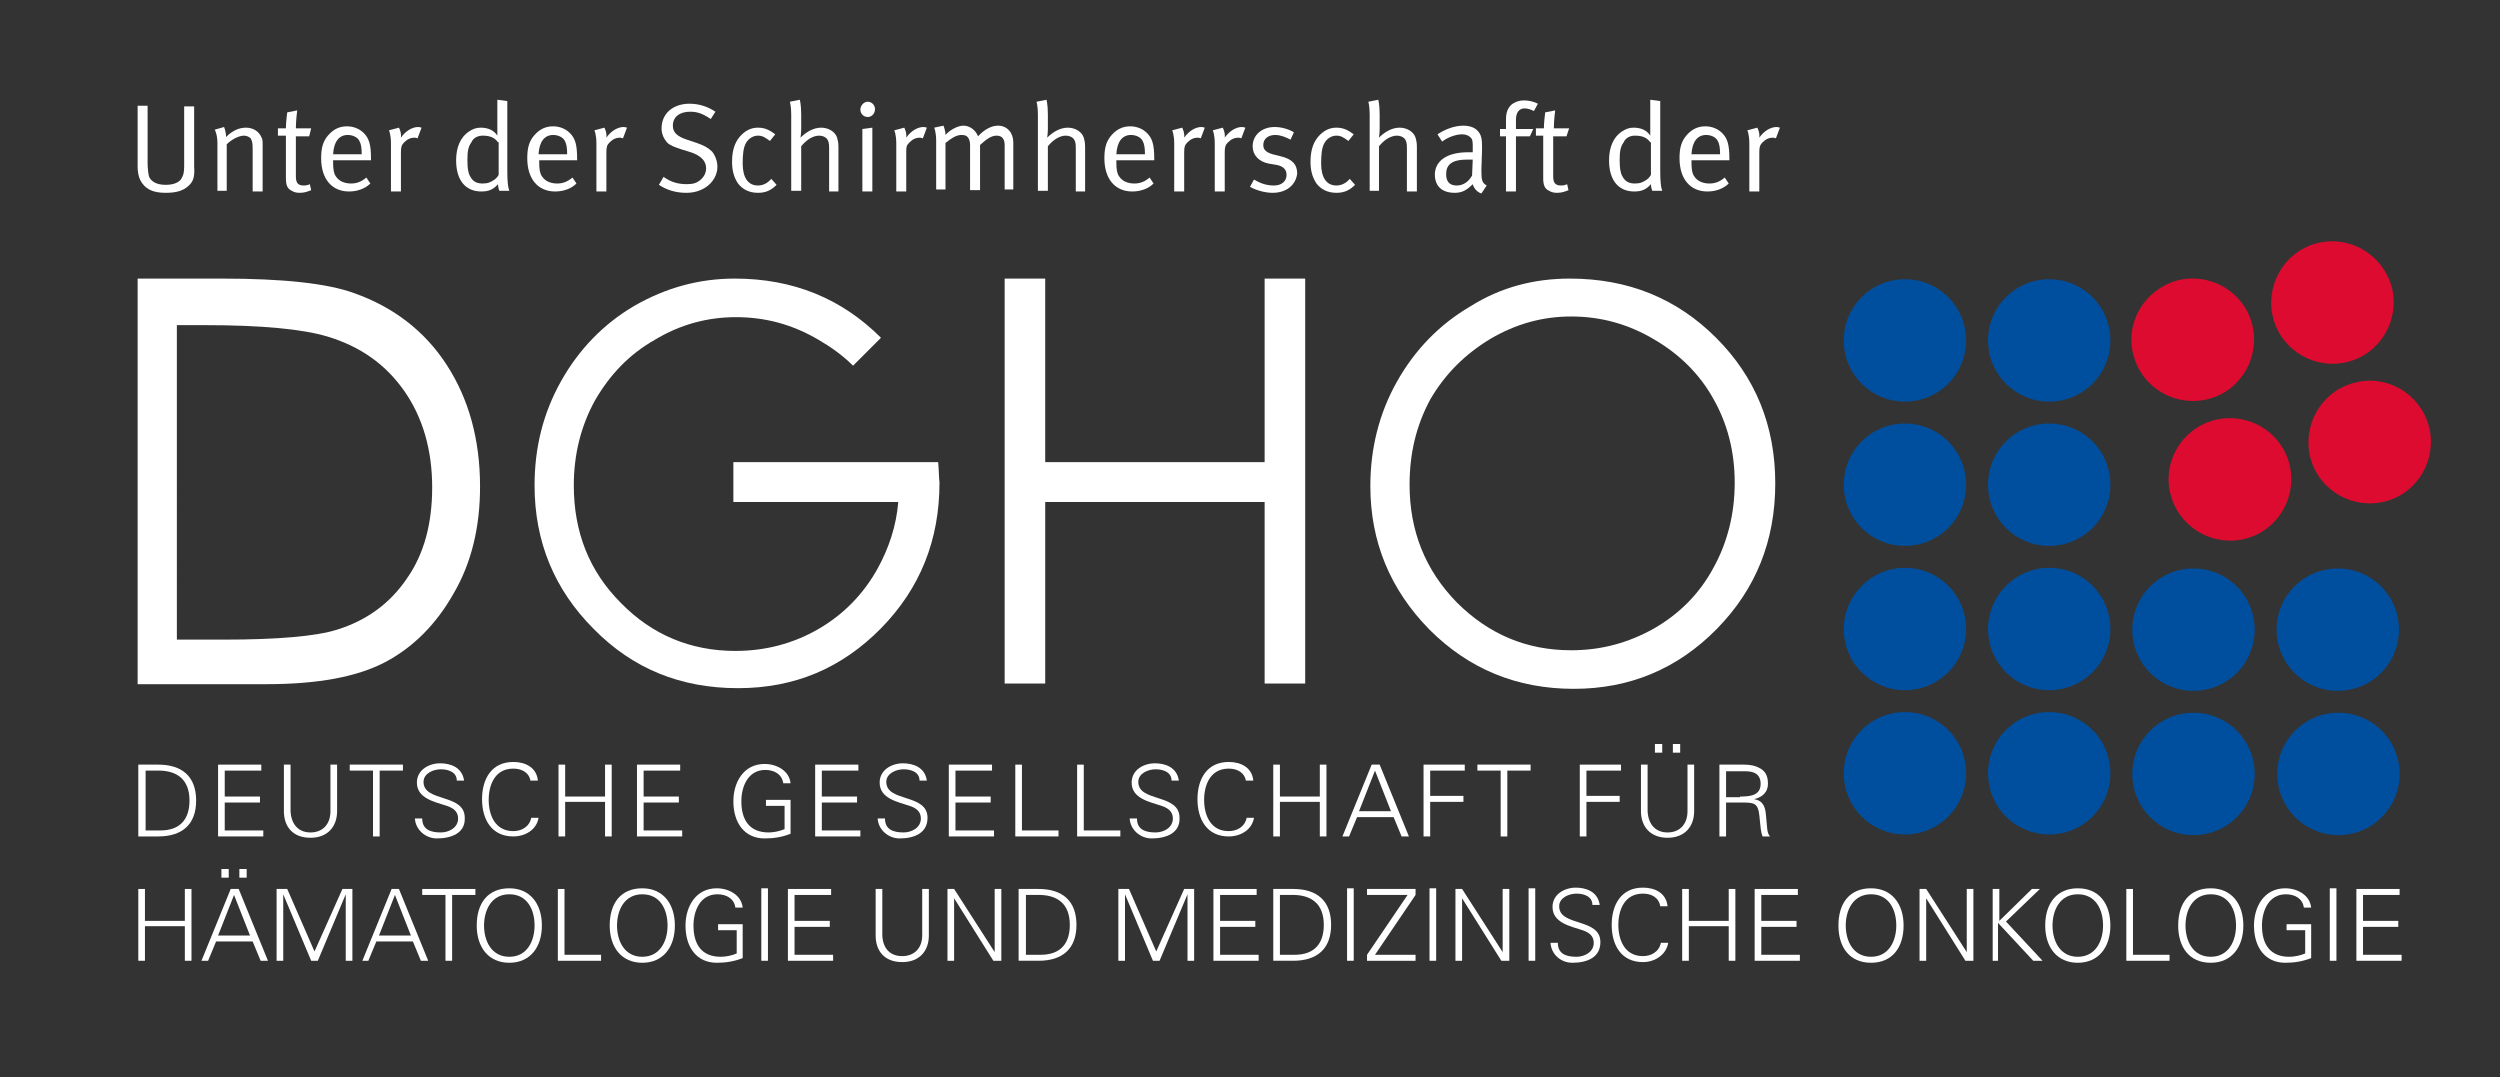 <svg xmlns="http://www.w3.org/2000/svg" xmlns:xlink="http://www.w3.org/1999/xlink" id="Ebene_1" x="0px" y="0px" viewBox="0 0 376 162" style="enable-background:new 0 0 376 162;" xml:space="preserve"><rect x="0" y="0" width="376" height="162" fill="#333333" stroke="none"/><style type="text/css">	.st0{fill:#FFFFFF;}	.st1{fill:#004F9F;}	.st2{fill:#DD0B2F;}</style><path class="st0" d="M20.7,102.8V41.9h12.7c9.1,0,15.8,0.7,19.9,2.2c5.9,2.1,10.6,5.7,13.9,10.8c3.3,5.1,5,11.2,5,18.3 c0,6.1-1.3,11.5-4,16.1c-2.6,4.6-6.1,8.1-10.3,10.3c-4.2,2.2-10.1,3.3-17.8,3.3H20.7z M26.7,96.2h6.9c8.2,0,13.9-0.5,17.1-1.5 c4.5-1.4,8-4,10.5-7.7c2.6-3.7,3.8-8.3,3.8-13.7c0-5.6-1.4-10.5-4.2-14.5c-2.8-4-6.6-6.7-11.6-8.2c-3.7-1.1-9.8-1.7-18.4-1.7h-4.2 V96.2z"></path><path class="st0" d="M151.1,41.9h6.1v27.6h33V41.9h6.1v60.9h-6.1V75.5h-33v27.3h-6.1V41.9z"></path><path class="st0" d="M236.1,41.9c8.8,0,16.1,3,22,8.9c5.9,5.9,8.9,13.2,8.9,21.9c0,8.6-2.9,15.9-8.8,21.9c-5.9,6-13.1,9-21.5,9 c-8.6,0-15.8-3-21.7-8.9c-5.9-6-8.9-13.2-8.9-21.6c0-5.6,1.3-10.9,4-15.7c2.7-4.8,6.4-8.6,11-11.3C225.7,43.2,230.7,41.9,236.1,41.9 z M236.3,47.6c-4.3,0-8.3,1.1-12.2,3.4c-3.8,2.3-6.8,5.3-9,9.1C213,64,212,68.2,212,72.9c0,7,2.4,12.9,7.1,17.7 c4.8,4.8,10.5,7.2,17.2,7.2c4.5,0,8.6-1.1,12.5-3.3c3.8-2.2,6.8-5.2,8.9-9.1c2.1-3.8,3.2-8.1,3.2-12.8c0-4.7-1.1-8.9-3.2-12.6 c-2.1-3.8-5.2-6.8-9-9C244.8,48.7,240.7,47.6,236.3,47.6z"></path><g>	<path class="st1" d="M360.9,116.4c0,5.1-4.1,9.2-9.2,9.2c-5.1,0-9.2-4.1-9.2-9.2c0-5.1,4.1-9.2,9.2-9.2  C356.8,107.2,360.9,111.3,360.9,116.4z"></path>	<path class="st1" d="M360.8,94.7c0,5.1-4.1,9.2-9.2,9.2c-5.1,0-9.2-4.1-9.2-9.2c0-5.1,4.1-9.2,9.2-9.2  C356.7,85.5,360.8,89.6,360.8,94.7z"></path>	<path class="st1" d="M329.9,107.2c5.1,0,9.2,4.1,9.2,9.2c0,5.1-4.1,9.2-9.2,9.2c-5.1,0-9.2-4.1-9.2-9.2  C320.7,111.3,324.8,107.2,329.9,107.2z"></path>	<path class="st1" d="M286.5,107.1c5.1,0,9.2,4.1,9.2,9.2c0,5.1-4.1,9.2-9.2,9.2c-5.1,0-9.2-4.1-9.2-9.2  C277.3,111.2,281.4,107.1,286.5,107.1z"></path>	<path class="st1" d="M308.2,107.1c5.1,0,9.2,4.1,9.2,9.2c0,5.1-4.1,9.2-9.2,9.2c-5.1,0-9.2-4.1-9.2-9.2  C299,111.2,303.1,107.1,308.2,107.1z"></path>	<path class="st1" d="M286.5,42c5.1,0,9.2,4.1,9.2,9.2c0,5.1-4.1,9.2-9.2,9.2c-5.1,0-9.2-4.1-9.2-9.2C277.3,46.1,281.4,42,286.5,42z  "></path>	<path class="st1" d="M308.2,42c5.1,0,9.2,4.1,9.2,9.2c0,5.1-4.1,9.2-9.2,9.2c-5.1,0-9.2-4.1-9.2-9.2C299,46.1,303.1,42,308.2,42z"></path>	<g>		<path class="st2" d="M359.7,43.1c1.3,4.9-1.6,10-6.5,11.3c-4.9,1.3-10-1.6-11.3-6.5c-1.3-4.9,1.6-10,6.5-11.3   C353.3,35.3,358.3,38.2,359.7,43.1z"></path>		<path class="st2" d="M365.3,64.1c1.3,4.9-1.6,10-6.5,11.3c-4.9,1.3-10-1.6-11.3-6.5c-1.3-4.9,1.6-10,6.5-11.3   C358.9,56.2,364,59.2,365.3,64.1z"></path>		<path class="st2" d="M327.4,42.2c4.9-1.3,10,1.6,11.3,6.5c1.3,4.9-1.6,10-6.5,11.3c-4.9,1.3-10-1.6-11.3-6.5   C319.5,48.6,322.5,43.6,327.4,42.2z"></path>		<path class="st2" d="M333,63.2c4.9-1.3,10,1.6,11.3,6.5c1.3,4.9-1.6,10-6.5,11.3c-4.9,1.3-10-1.6-11.3-6.5   C325.1,69.6,328.1,64.5,333,63.2z"></path>	</g>	<path class="st1" d="M286.5,63.7c5.1,0,9.2,4.1,9.2,9.2c0,5.1-4.1,9.2-9.2,9.2c-5.1,0-9.2-4.1-9.2-9.2  C277.3,67.8,281.4,63.7,286.5,63.7z"></path>	<path class="st1" d="M308.2,63.7c5.1,0,9.2,4.1,9.2,9.2c0,5.1-4.1,9.2-9.2,9.2c-5.1,0-9.2-4.1-9.2-9.2  C299,67.8,303.1,63.7,308.2,63.7z"></path>	<path class="st1" d="M329.9,85.5c5.1,0,9.2,4.1,9.2,9.2c0,5.1-4.1,9.2-9.2,9.2c-5.1,0-9.2-4.1-9.2-9.2  C320.7,89.6,324.8,85.5,329.9,85.5z"></path>	<path class="st1" d="M286.5,85.4c5.1,0,9.2,4.1,9.2,9.2c0,5.1-4.1,9.2-9.2,9.2c-5.1,0-9.2-4.1-9.2-9.2  C277.3,89.6,281.4,85.4,286.5,85.4z"></path>	<path class="st1" d="M308.2,85.4c5.1,0,9.2,4.1,9.2,9.2c0,5.1-4.1,9.2-9.2,9.2c-5.1,0-9.2-4.1-9.2-9.2  C299,89.6,303.1,85.4,308.2,85.4z"></path></g><path class="st0" d="M141.1,69.5h-6v0h-24.8v6h24.8c-0.3,3.6-1.4,6.9-3.1,10c-2.1,3.8-5.1,6.9-8.9,9.1c-3.8,2.2-8,3.3-12.5,3.3 c-6.7,0-12.5-2.4-17.2-7.2c-4.8-4.8-7.1-10.7-7.1-17.7c0-4.7,1.1-9,3.2-12.8c2.2-3.8,5.1-6.9,9-9.1c3.8-2.3,7.9-3.4,12.2-3.4 c4.4,0,8.5,1.1,12.4,3.4c1.9,1.1,3.7,2.4,5.2,3.9l4.2-4.2c-5.9-5.9-13.2-8.9-22-8.9c-5.4,0-10.4,1.4-15.1,4.1 c-4.6,2.7-8.3,6.5-11,11.3c-2.7,4.8-4,10-4,15.7c0,8.5,3,15.7,8.9,21.6c5.9,6,13.1,8.9,21.7,8.9c8.5,0,15.6-3,21.5-9 c5.9-6,8.8-13.3,8.8-21.9C141.2,71.6,141.2,70.5,141.1,69.5z"></path><g>	<path class="st0" d="M23.8,115c3.6,0,5.7,1.8,5.7,5.4c0,3.6-2.1,5.4-5.7,5.4h-3V115H23.8z M24.1,124.9c3.1,0,4.4-1.8,4.4-4.5  c0-3.2-1.9-4.6-5-4.5h-1.6v9H24.1z"></path>	<path class="st0" d="M32.8,125.8V115h6.5v0.9h-5.5v3.9h5.3v0.9h-5.3v4.2h5.8v0.9H32.8z"></path>	<path class="st0" d="M43.7,115v7c0.1,2,1.2,3.2,3,3.2c1.8,0,3-1.2,3-3.2v-7h1v7c0,2.3-1.4,4-4,4c-2.7,0-4-1.7-4-4v-7H43.7z"></path>	<path class="st0" d="M56.1,115.9h-3.5V115h8v0.9h-3.5l0,9.9h-1L56.1,115.9z"></path>	<path class="st0" d="M65.7,126.1c-1.7,0-3.2-1.3-3.3-3h1.1c0,1.7,1.3,2.1,2.8,2.1c1.2,0,2.6-0.7,2.6-2.1c0-1.1-0.8-1.6-1.7-1.9  c-1.8-0.6-4.5-1.1-4.5-3.5c0-1.9,1.8-2.9,3.5-2.9c1.4,0,3.3,0.5,3.6,2.6h-1.1c0-1.3-1.3-1.7-2.4-1.7c-1.1,0-2.6,0.6-2.6,1.9  c0,3.1,6.2,1.7,6.2,5.4C70,125.3,67.9,126.1,65.7,126.1z"></path>	<path class="st0" d="M79.8,117.5c-0.2-1.3-1.3-1.9-2.6-1.9c-2.8,0-3.7,2.5-3.7,4.7c0,2.2,0.9,4.7,3.7,4.7c1.2,0,2.4-0.6,2.7-2H81  c-0.3,1.8-2,2.8-3.8,2.8c-3.3,0-4.7-2.6-4.7-5.6c0-3,1.4-5.6,4.7-5.6c1.8,0,3.5,0.8,3.7,2.8H79.8z"></path>	<path class="st0" d="M84,125.8V115h1v4.8h6V115h1v10.8h-1v-5.2h-6v5.2H84z"></path>	<path class="st0" d="M95.8,125.8V115h6.5v0.9h-5.5v3.9h5.3v0.9h-5.3v4.2h5.8v0.9H95.8z"></path>	<path class="st0" d="M118.9,120.3v5.1c-1.3,0.5-2.5,0.7-3.9,0.7c-3,0-4.7-2.3-4.7-5.6c0-2.8,1.5-5.6,4.7-5.6c1.8,0,3.7,1,3.9,2.9  h-1.1c-0.2-1.4-1.4-2-2.7-2c-2.6,0-3.6,2.5-3.6,4.7c0,2.8,1.2,4.7,4.1,4.7c0.8,0,1.7-0.2,2.4-0.5v-3.5h-2.8v-0.9H118.9z"></path>	<path class="st0" d="M122.6,125.8V115h6.5v0.9h-5.5v3.9h5.3v0.9h-5.3v4.2h5.8v0.9H122.6z"></path>	<path class="st0" d="M135.3,126.1c-1.7,0-3.2-1.3-3.3-3h1.1c0,1.7,1.3,2.1,2.8,2.1c1.2,0,2.6-0.7,2.6-2.1c0-1.1-0.8-1.6-1.7-1.9  c-1.8-0.6-4.5-1.1-4.5-3.5c0-1.9,1.8-2.9,3.5-2.9c1.4,0,3.3,0.5,3.6,2.6h-1.1c0-1.3-1.3-1.7-2.4-1.7c-1.1,0-2.6,0.6-2.6,1.9  c0,3.1,6.2,1.7,6.2,5.4C139.5,125.3,137.5,126.1,135.3,126.1z"></path>	<path class="st0" d="M142.7,125.8V115h6.5v0.9h-5.5v3.9h5.3v0.9h-5.3v4.2h5.8v0.9H142.7z"></path>	<path class="st0" d="M152.7,125.8V115h1v9.9h5.5v0.9H152.7z"></path>	<path class="st0" d="M162,125.8V115h1v9.9h5.5v0.9H162z"></path>	<path class="st0" d="M173.2,126.1c-1.7,0-3.2-1.3-3.3-3h1.1c0,1.7,1.3,2.1,2.8,2.1c1.2,0,2.6-0.7,2.6-2.1c0-1.1-0.8-1.6-1.7-1.9  c-1.8-0.6-4.5-1.1-4.5-3.5c0-1.9,1.8-2.9,3.5-2.9c1.4,0,3.3,0.5,3.6,2.6h-1.1c0-1.3-1.3-1.7-2.4-1.7c-1.1,0-2.6,0.6-2.6,1.9  c0,3.1,6.2,1.7,6.2,5.4C177.5,125.3,175.4,126.1,173.2,126.1z"></path>	<path class="st0" d="M187.4,117.5c-0.2-1.3-1.3-1.9-2.6-1.9c-2.8,0-3.7,2.5-3.7,4.7c0,2.2,0.9,4.7,3.7,4.7c1.2,0,2.4-0.6,2.7-2h1.1  c-0.3,1.8-2,2.8-3.8,2.8c-3.3,0-4.7-2.6-4.7-5.6c0-3,1.4-5.6,4.7-5.6c1.8,0,3.5,0.8,3.7,2.8H187.4z"></path>	<path class="st0" d="M191.5,125.8V115h1v4.8h6V115h1v10.8h-1v-5.2h-6v5.2H191.5z"></path>	<path class="st0" d="M201.9,125.8l4.4-10.8h1.2l4.4,10.8h-1.1l-1.2-2.9h-5.5l-1.2,2.9H201.9z M209.2,122l-2.4-6.1l-2.4,6.1H209.2z"></path>	<path class="st0" d="M214.1,125.8V115h6.2v0.9h-5.2v3.8h5v0.9h-5v5.2H214.1z"></path>	<path class="st0" d="M225.7,115.9h-3.5V115h8v0.9h-3.5l0,9.9h-1L225.7,115.9z"></path>	<path class="st0" d="M237.6,125.8V115h6.2v0.9h-5.2v3.8h5v0.9h-5v5.2H237.6z"></path>	<path class="st0" d="M247.8,115v7c0.1,2,1.2,3.2,3,3.2c1.8,0,3-1.2,3-3.2v-7h1v7c0,2.3-1.4,4-4,4s-4-1.7-4-4v-7H247.8z   M248.9,113.2v-1.3h1.1v1.3H248.9z M251.6,113.2v-1.3h1.1v1.3H251.6z"></path>	<path class="st0" d="M259.6,125.8h-1V115h3.6c1,0,1.7,0.1,2.6,0.6c0.8,0.5,1.1,1.2,1.1,2.3c0,1.2-0.8,2-2.1,2.3v0  c1.4,0.2,1.7,1.2,1.8,2.4c0.2,1.8,0.1,2.6,0.6,3.2h-1.1c-0.3-0.7-0.3-1.5-0.4-2.2c-0.2-2.5-0.4-2.9-2.4-2.9h-2.7V125.8z   M261.7,119.8c1.4,0,3.1-0.1,3.1-1.9c0-2.1-2-1.9-3-1.9h-2.2v3.9H261.7z"></path></g><g>	<path class="st0" d="M20.8,144.5v-10.8h1v4.8h6v-4.8h1v10.8h-1v-5.2h-6v5.2H20.8z"></path>	<path class="st0" d="M30.3,144.5l4.4-10.8h1.2l4.4,10.8h-1.1l-1.2-2.9h-5.5l-1.2,2.9H30.3z M37.6,140.7l-2.4-6.1l-2.4,6.1H37.6z   M33.3,132v-1.3h1.1v1.3H33.3z M36,132v-1.3h1.1v1.3H36z"></path>	<path class="st0" d="M41.6,144.5v-10.8h1.6l4.1,9.4l4.2-9.4H53v10.8h-1v-10h0l-4.2,10h-1l-4.2-10h0v10H41.6z"></path>	<path class="st0" d="M54.5,144.5l4.4-10.8H60l4.4,10.8h-1.1l-1.2-2.9h-5.5l-1.2,2.9H54.5z M61.8,140.7l-2.4-6.1l-2.4,6.1H61.8z"></path>	<path class="st0" d="M67,134.6h-3.5v-0.9h8v0.9H68l0,9.9h-1L67,134.6z"></path>	<path class="st0" d="M76.6,144.8c-3.1,0-4.9-2.3-4.9-5.6c0-3.4,1.7-5.6,4.9-5.6c3.1,0,4.9,2.3,4.9,5.6  C81.5,142.5,79.7,144.8,76.6,144.8z M76.6,143.9c2.7,0,3.8-2.4,3.8-4.7c0-2.4-1.1-4.7-3.8-4.7c-2.7,0-3.8,2.4-3.8,4.7  C72.8,141.5,73.9,143.9,76.6,143.9z"></path>	<path class="st0" d="M83.9,144.5v-10.8h1v9.9h5.5v0.9H83.9z"></path>	<path class="st0" d="M96.6,144.8c-3.1,0-4.9-2.3-4.9-5.6c0-3.4,1.7-5.6,4.9-5.6c3.1,0,4.9,2.3,4.9,5.6  C101.5,142.5,99.7,144.8,96.6,144.8z M96.6,143.9c2.7,0,3.8-2.4,3.8-4.7c0-2.4-1.1-4.7-3.8-4.7c-2.7,0-3.8,2.4-3.8,4.7  C92.8,141.5,93.9,143.9,96.6,143.9z"></path>	<path class="st0" d="M111.7,139v5.1c-1.3,0.5-2.5,0.7-3.9,0.7c-3,0-4.7-2.3-4.7-5.6c0-2.8,1.5-5.6,4.7-5.6c1.8,0,3.7,1,3.9,2.9  h-1.1c-0.2-1.4-1.4-2-2.7-2c-2.6,0-3.6,2.5-3.6,4.7c0,2.8,1.2,4.7,4.1,4.7c0.8,0,1.7-0.2,2.4-0.5v-3.5h-2.8V139H111.7z"></path>	<path class="st0" d="M114.5,144.5v-10.9h1v10.9H114.5z"></path>	<path class="st0" d="M118.5,144.5v-10.8h6.5v0.9h-5.5v3.9h5.3v0.9h-5.3v4.2h5.8v0.9H118.5z"></path>	<path class="st0" d="M132.7,133.7v7c0.1,2,1.2,3.1,3,3.1c1.8,0,3-1.2,3-3.1v-7h1v7c0,2.3-1.4,4-4,4c-2.7,0-4-1.7-4-4v-7H132.7z"></path>	<path class="st0" d="M142.4,133.7h1.1l6.1,9.5h0v-9.5h1v10.8h-1.2l-5.9-9.4h0v9.4h-1V133.7z"></path>	<path class="st0" d="M156.2,133.7c3.6,0,5.7,1.8,5.7,5.4c0,3.6-2.1,5.4-5.7,5.4h-3v-10.8H156.2z M156.5,143.6  c3.1,0,4.4-1.8,4.4-4.5c0-3.2-1.9-4.6-5-4.5h-1.6v9H156.5z"></path>	<path class="st0" d="M168.2,144.5v-10.8h1.6l4.1,9.4l4.2-9.4h1.5v10.8h-1v-10h0l-4.2,10h-1l-4.2-10h0v10H168.2z"></path>	<path class="st0" d="M182.5,144.5v-10.8h6.5v0.9h-5.5v3.9h5.3v0.9h-5.3v4.2h5.8v0.9H182.5z"></path>	<path class="st0" d="M194.5,133.7c3.6,0,5.7,1.8,5.7,5.4c0,3.6-2.1,5.4-5.7,5.4h-3v-10.8H194.5z M194.7,143.6  c3.1,0,4.4-1.8,4.4-4.5c0-3.2-1.9-4.6-5-4.5h-1.6v9H194.7z"></path>	<path class="st0" d="M202.6,144.5v-10.9h1v10.9H202.6z"></path>	<path class="st0" d="M205.6,144.5v-0.9l6.1-9h-6.1v-0.9h7.3v0.9l-6.1,9h6.1v0.9H205.6z"></path>	<path class="st0" d="M215,144.5v-10.9h1v10.9H215z"></path>	<path class="st0" d="M218.8,133.7h1.1l6.1,9.5h0v-9.5h1v10.8h-1.2l-5.9-9.4h0v9.4h-1V133.7z"></path>	<path class="st0" d="M229.9,144.5v-10.9h1v10.9H229.9z"></path>	<path class="st0" d="M236.5,144.8c-1.8,0-3.2-1.3-3.3-3h1.1c0,1.7,1.3,2.1,2.8,2.1c1.2,0,2.6-0.7,2.6-2.1c0-1.1-0.8-1.6-1.7-1.9  c-1.8-0.6-4.5-1.1-4.5-3.5c0-1.9,1.8-2.9,3.5-2.9c1.4,0,3.3,0.5,3.6,2.6h-1.1c0-1.3-1.3-1.7-2.4-1.7c-1.1,0-2.6,0.6-2.6,1.9  c0,3.1,6.2,1.7,6.2,5.4C240.7,144,238.7,144.8,236.5,144.8z"></path>	<path class="st0" d="M249.7,136.3c-0.2-1.3-1.3-1.9-2.6-1.9c-2.8,0-3.7,2.5-3.7,4.7c0,2.2,0.9,4.7,3.7,4.7c1.2,0,2.4-0.6,2.7-2h1.1  c-0.3,1.8-2,2.9-3.8,2.9c-3.3,0-4.7-2.6-4.7-5.6c0-3,1.4-5.6,4.7-5.6c1.8,0,3.5,0.8,3.7,2.8H249.7z"></path>	<path class="st0" d="M253,144.5v-10.8h1v4.8h6v-4.8h1v10.8h-1v-5.2h-6v5.2H253z"></path>	<path class="st0" d="M263.9,144.5v-10.8h6.5v0.9h-5.5v3.9h5.3v0.9h-5.3v4.2h5.8v0.9H263.9z"></path>	<path class="st0" d="M281.4,144.8c-3.2,0-4.9-2.3-4.9-5.6c0-3.4,1.7-5.6,4.9-5.6c3.1,0,4.9,2.3,4.9,5.6  C286.3,142.5,284.6,144.8,281.4,144.8z M281.4,143.9c2.7,0,3.8-2.4,3.8-4.7c0-2.4-1.1-4.7-3.8-4.7c-2.7,0-3.8,2.4-3.8,4.7  C277.6,141.5,278.7,143.9,281.4,143.9z"></path>	<path class="st0" d="M288.6,133.7h1.1l6.1,9.5h0v-9.5h1v10.8h-1.2l-5.9-9.4h0v9.4h-1V133.7z"></path>	<path class="st0" d="M299.7,144.5v-10.8h1l0,4.8l4.9-4.8h1.2l-5.1,4.9l5.5,5.9h-1.4l-5.3-5.7l0,5.7H299.7z"></path>	<path class="st0" d="M312.5,144.8c-3.1,0-4.9-2.3-4.9-5.6c0-3.4,1.8-5.6,4.9-5.6c3.2,0,4.9,2.3,4.9,5.6  C317.4,142.5,315.6,144.8,312.5,144.8z M312.5,143.9c2.7,0,3.8-2.4,3.8-4.7c0-2.4-1.1-4.7-3.8-4.7c-2.7,0-3.8,2.4-3.8,4.7  C308.7,141.5,309.8,143.9,312.5,143.9z"></path>	<path class="st0" d="M319.8,144.5v-10.8h1v9.9h5.5v0.9H319.8z"></path>	<path class="st0" d="M332.5,144.8c-3.2,0-4.9-2.3-4.9-5.6c0-3.4,1.7-5.6,4.9-5.6c3.1,0,4.9,2.3,4.9,5.6  C337.4,142.5,335.6,144.8,332.5,144.8z M332.5,143.9c2.7,0,3.8-2.4,3.8-4.7c0-2.4-1.1-4.7-3.8-4.7c-2.7,0-3.8,2.4-3.8,4.7  C328.7,141.5,329.8,143.9,332.5,143.9z"></path>	<path class="st0" d="M347.6,139v5.1c-1.3,0.5-2.5,0.7-3.9,0.7c-3,0-4.7-2.3-4.7-5.6c0-2.8,1.5-5.6,4.7-5.6c1.8,0,3.7,1,3.9,2.9  h-1.1c-0.2-1.4-1.4-2-2.7-2c-2.6,0-3.6,2.5-3.6,4.7c0,2.8,1.2,4.7,4.1,4.7c0.8,0,1.7-0.2,2.4-0.5v-3.5h-2.8V139H347.6z"></path>	<path class="st0" d="M350.4,144.5v-10.9h1v10.9H350.4z"></path>	<path class="st0" d="M354.4,144.5v-10.8h6.5v0.9h-5.5v3.9h5.3v0.9h-5.3v4.2h5.8v0.9H354.4z"></path></g><g>	<path class="st0" d="M28.3,28c-0.8,0.7-1.8,1-3.4,1c-2,0-3.1-0.6-3.8-1.9c-0.3-0.6-0.4-1.4-0.4-2v-9.2h1.5v8.7  c0,0.6,0.1,1.5,0.2,1.9c0.2,0.6,0.9,1.3,2.5,1.3c1.1,0,1.9-0.3,2.3-0.8c0.4-0.6,0.5-1.1,0.5-2v-9h1.5V25  C29.3,26.6,29.1,27.3,28.3,28z"></path>	<path class="st0" d="M38,28.7v-6.3c0-1-0.1-1.2-0.3-1.6c-0.2-0.2-0.6-0.4-1-0.4c-0.8,0-1.9,0.6-2.6,1.3v7h-1.4v-7.2  c0-1.3-0.4-2-0.4-2l1.4-0.4c0,0,0.3,0.7,0.3,1.5c1-1,2-1.4,3-1.4c1,0,1.9,0.5,2.3,1.4c0.2,0.3,0.2,0.7,0.2,1.1v7.1H38z"></path>	<path class="st0" d="M46.5,20.5h-2v6c0,1,0.3,1.4,1.2,1.4c0.4,0,0.7-0.1,0.9-0.2l0.2,0.9c-0.5,0.2-1,0.4-1.7,0.4  c-0.5,0-0.9-0.1-1.2-0.3c-0.7-0.3-0.9-0.9-0.9-1.9v-6.4h-1.2v-1.1H43c0-0.9,0.2-2.4,0.2-2.4l1.5-0.3c0,0-0.2,1.5-0.2,2.7h2.3  L46.5,20.5z"></path>	<path class="st0" d="M50.1,24.3v0.2c0,0.9,0.1,1.6,0.4,2c0.5,0.8,1.4,1.1,2.3,1.1c0.9,0,1.6-0.3,2.3-0.9l0.6,0.9  c-0.8,0.8-2,1.2-3.2,1.2c-2.6,0-4.2-1.9-4.2-5c0-1.6,0.3-2.6,1.1-3.5c0.8-0.9,1.7-1.3,2.8-1.3c1,0,1.9,0.4,2.5,1  c0.8,0.8,1.1,1.7,1.1,3.9v0.2H50.1z M54,21.1c-0.3-0.5-1-0.8-1.7-0.8c-1.3,0-2.1,1-2.2,2.9h4.3C54.4,22.2,54.3,21.6,54,21.1z"></path>	<path class="st0" d="M62.8,20.8c-0.1,0-0.3-0.1-0.4-0.1c-0.6,0-1.1,0.2-1.6,0.7c-0.4,0.4-0.5,0.7-0.5,1.5v5.9h-1.5v-7.2  c0-1.4-0.3-2-0.3-2l1.5-0.4c0,0,0.4,0.7,0.3,1.5c0.7-1,1.7-1.6,2.6-1.6c0.2,0,0.5,0.1,0.5,0.1L62.8,20.8z"></path>	<path class="st0" d="M75.1,28.7c0,0-0.2-0.5-0.2-1c-0.7,0.8-1.4,1.1-2.5,1.1c-2.4,0-3.8-1.7-3.8-4.7c0-2,0.7-3.5,1.9-4.3  c0.6-0.4,1.1-0.6,1.8-0.6c1.1,0,2,0.4,2.5,1.2c0,0,0-0.8,0-1.4V15l1.5,0.2v10.5c0,1.6,0.1,2.5,0.3,3H75.1z M74.9,21.4  c-0.5-0.7-1.2-1-2.3-1c-0.7,0-1.4,0.3-1.7,1c-0.5,0.7-0.6,1.4-0.6,2.7c0,1.1,0.1,1.9,0.4,2.4c0.4,0.8,1,1.1,1.9,1.1  c0.8,0,1.2-0.2,1.8-0.6c0.4-0.3,0.6-0.7,0.6-0.7V21.4z"></path>	<path class="st0" d="M81.1,24.3v0.2c0,0.9,0.1,1.6,0.4,2c0.5,0.8,1.4,1.1,2.3,1.1c0.9,0,1.6-0.3,2.3-0.9l0.6,0.9  c-0.8,0.8-2,1.2-3.2,1.2c-2.6,0-4.2-1.9-4.2-5c0-1.6,0.3-2.6,1.1-3.5c0.8-0.9,1.7-1.3,2.8-1.3c1,0,1.9,0.4,2.5,1  c0.8,0.8,1.1,1.7,1.1,3.9v0.2H81.1z M84.9,21.1c-0.3-0.5-1-0.8-1.7-0.8c-1.3,0-2.1,1-2.2,2.9h4.3C85.3,22.2,85.2,21.6,84.9,21.1z"></path>	<path class="st0" d="M93.7,20.8c-0.1,0-0.3-0.1-0.4-0.1c-0.6,0-1.1,0.2-1.6,0.7c-0.4,0.4-0.5,0.7-0.5,1.5v5.9h-1.5v-7.2  c0-1.4-0.3-2-0.3-2l1.5-0.4c0,0,0.4,0.7,0.3,1.5c0.7-1,1.7-1.6,2.6-1.6c0.2,0,0.5,0.1,0.5,0.1L93.7,20.8z"></path>	<path class="st0" d="M106.1,28.2c-0.8,0.5-1.7,0.8-2.9,0.8c-1.5,0-2.9-0.4-4.1-1.2l0.7-1.2c1.1,0.8,2.2,1.1,3.5,1.1  c1,0,1.5-0.2,2-0.6c0.6-0.5,0.9-1.1,0.9-1.8c0-1.1-0.8-1.9-2.3-2.4l-1.3-0.4c-1.2-0.4-1.8-0.6-2.3-1.1c-0.5-0.6-0.8-1.3-0.8-2.1  c0-2.2,1.7-3.7,4.2-3.7c1.4,0,2.7,0.4,3.9,1.2l-0.7,1.1c-1.2-0.8-2-1.1-3.1-1.1c-1.6,0-2.6,0.8-2.6,2.1c0,1,0.6,1.6,2.1,2.1  l1.5,0.5c1.1,0.4,1.7,0.7,2.3,1.3c0.5,0.6,0.8,1.5,0.8,2.3C107.9,26.3,107.2,27.5,106.1,28.2z"></path>	<path class="st0" d="M114,29c-1.3,0-2.3-0.5-3-1.4c-0.6-0.9-0.9-1.9-0.9-3.3c0-2,0.6-3.2,1.4-4c0.7-0.7,1.5-1.1,2.5-1.1  c1.2,0,1.9,0.5,2.6,1l-0.8,1c-0.7-0.5-1.1-0.8-1.8-0.8c-0.7,0-1.4,0.4-1.8,1.1c-0.4,0.7-0.5,1.7-0.5,3.1c0,2.1,0.8,3.3,2.3,3.3  c0.8,0,1.5-0.4,2-1l0.8,0.9C116,28.6,115.2,29,114,29z"></path>	<path class="st0" d="M124.7,28.7v-6.5c0-0.7-0.1-1.1-0.4-1.4c-0.2-0.2-0.6-0.4-1.1-0.4c-0.9,0-1.9,0.6-2.7,1.6v6.7H119V17.2  c0-1.2-0.2-1.9-0.2-1.9l1.5-0.3c0,0,0.2,0.8,0.2,2.2v2.2c0,0.6-0.1,1.3-0.1,1.3c0.8-0.8,1.9-1.5,3.1-1.5c1.1,0,2.1,0.6,2.4,1.5  c0.1,0.4,0.2,0.7,0.2,1.4v6.7H124.7z"></path>	<path class="st0" d="M130.5,17.6c-0.6,0-1.1-0.5-1.1-1.1c0-0.6,0.5-1.2,1.1-1.2c0.6,0,1.1,0.5,1.1,1.1  C131.6,17.1,131.1,17.6,130.5,17.6z M129.7,28.7v-9.3l1.5-0.2v9.6H129.7z"></path>	<path class="st0" d="M138.8,20.8c-0.1,0-0.3-0.1-0.4-0.1c-0.6,0-1.1,0.2-1.6,0.7s-0.5,0.7-0.5,1.5v5.9h-1.5v-7.2c0-1.4-0.3-2-0.3-2  l1.5-0.4c0,0,0.4,0.7,0.3,1.5c0.7-1,1.7-1.6,2.6-1.6c0.2,0,0.5,0.1,0.5,0.1L138.8,20.8z"></path>	<path class="st0" d="M151.1,28.7v-6.9c0-0.9-0.4-1.4-1.2-1.4c-0.8,0-1.5,0.5-2.5,1.4v6.8h-1.5v-6.7c0-0.6-0.1-0.9-0.3-1.2  c-0.2-0.3-0.5-0.4-1-0.4c-0.7,0-1.4,0.4-2.4,1.2v7h-1.4v-7.3c0-1.4-0.3-2-0.3-2l1.4-0.3c0,0,0.3,0.7,0.3,1.4  c0.6-0.7,1.8-1.4,2.7-1.4c0.9,0,1.8,0.6,2.2,1.6c0.9-1,2-1.6,3-1.6c1.4,0,2.3,1.1,2.3,2.5v7.1H151.1z"></path>	<path class="st0" d="M161.8,28.7v-6.5c0-0.7-0.1-1.1-0.4-1.4c-0.2-0.2-0.6-0.4-1.1-0.4c-0.9,0-1.9,0.6-2.7,1.6v6.7h-1.5V17.2  c0-1.2-0.2-1.9-0.2-1.9l1.5-0.3c0,0,0.2,0.8,0.2,2.2v2.2c0,0.6-0.1,1.3-0.1,1.3c0.8-0.8,1.9-1.5,3.1-1.5c1.1,0,2.1,0.6,2.4,1.5  c0.1,0.4,0.2,0.7,0.2,1.4v6.7H161.8z"></path>	<path class="st0" d="M167.9,24.3v0.2c0,0.9,0.1,1.6,0.4,2c0.5,0.8,1.4,1.1,2.3,1.1c0.9,0,1.6-0.3,2.3-0.9l0.6,0.9  c-0.8,0.8-2,1.2-3.2,1.2c-2.6,0-4.2-1.9-4.2-5c0-1.6,0.3-2.6,1.1-3.5c0.8-0.9,1.7-1.3,2.8-1.3c1,0,1.9,0.4,2.5,1  c0.8,0.8,1.1,1.7,1.1,3.9v0.2H167.9z M171.8,21.1c-0.3-0.5-1-0.8-1.7-0.8c-1.3,0-2.1,1-2.2,2.9h4.3  C172.2,22.2,172.1,21.6,171.8,21.1z"></path>	<path class="st0" d="M180.6,20.8c-0.1,0-0.3-0.1-0.4-0.1c-0.6,0-1.1,0.2-1.6,0.7c-0.4,0.4-0.5,0.7-0.5,1.5v5.9h-1.5v-7.2  c0-1.4-0.3-2-0.3-2l1.5-0.4c0,0,0.4,0.7,0.3,1.5c0.7-1,1.7-1.6,2.6-1.6c0.2,0,0.5,0.1,0.5,0.1L180.6,20.8z"></path>	<path class="st0" d="M186.7,20.8c-0.1,0-0.3-0.1-0.4-0.1c-0.6,0-1.1,0.2-1.6,0.7c-0.4,0.4-0.5,0.7-0.5,1.5v5.9h-1.5v-7.2  c0-1.4-0.3-2-0.3-2l1.5-0.4c0,0,0.4,0.7,0.3,1.5c0.7-1,1.7-1.6,2.6-1.6c0.2,0,0.5,0.1,0.5,0.1L186.7,20.8z"></path>	<path class="st0" d="M191.4,29c-1.2,0-2.5-0.4-3.4-0.9l0.6-1.1c1,0.6,1.9,0.9,3,0.9c1.1,0,1.9-0.6,1.9-1.6c0-0.8-0.5-1.3-1.5-1.5  l-1.2-0.2c-1.5-0.3-2.4-1.3-2.4-2.6c0-1.7,1.4-2.9,3.3-2.9c1,0,2.1,0.3,2.9,0.8l-0.5,1.1c-0.8-0.4-1.5-0.7-2.3-0.7  c-1.1,0-1.8,0.6-1.8,1.5c0,0.7,0.4,1.1,1.4,1.4l1.2,0.3c1.7,0.4,2.5,1.2,2.5,2.6C194.9,27.8,193.5,29,191.4,29z"></path>	<path class="st0" d="M201,29c-1.3,0-2.3-0.5-3-1.4c-0.6-0.9-0.9-1.9-0.9-3.3c0-2,0.6-3.2,1.4-4c0.7-0.7,1.5-1.1,2.5-1.1  c1.2,0,1.9,0.5,2.6,1l-0.8,1c-0.7-0.5-1.1-0.8-1.8-0.8c-0.7,0-1.4,0.4-1.8,1.1c-0.4,0.7-0.5,1.7-0.5,3.1c0,2.1,0.8,3.3,2.3,3.3  c0.8,0,1.5-0.4,2-1l0.8,0.9C203,28.6,202.2,29,201,29z"></path>	<path class="st0" d="M211.6,28.7v-6.5c0-0.7-0.1-1.1-0.4-1.4c-0.2-0.2-0.6-0.4-1.1-0.4c-0.9,0-1.9,0.6-2.7,1.6v6.7H206V17.2  c0-1.2-0.2-1.9-0.2-1.9l1.5-0.3c0,0,0.2,0.8,0.2,2.2v2.2c0,0.6-0.1,1.3-0.1,1.3c0.8-0.8,1.9-1.5,3.1-1.5c1.1,0,2.1,0.6,2.4,1.5  c0.1,0.4,0.2,0.7,0.2,1.4v6.7H211.6z"></path>	<path class="st0" d="M222.8,29.1c-0.6-0.2-1.1-0.7-1.3-1.4c-0.9,0.9-1.6,1.3-2.7,1.3c-2.3,0-3-1.4-3-2.7c0-2.1,1.8-3.4,5-3.4  c0.4,0,0.7,0,0.7,0v-0.7c0-0.8,0-1.2-0.3-1.5c-0.3-0.3-0.7-0.5-1.3-0.5c-1.1,0-2.4,0.6-3,1.1l-0.7-1.1c1.2-0.8,2.6-1.3,3.9-1.3  c1.3,0,2.2,0.5,2.6,1.5c0.2,0.5,0.2,1.2,0.2,2.1l-0.1,3.1c0,1.5,0.1,1.9,0.8,2.3L222.8,29.1z M220.7,24c-2.4,0-3.2,0.8-3.2,2.2  c0,1.1,0.5,1.7,1.6,1.7c1,0,1.8-0.6,2.3-1.5l0.1-2.4C221.2,24,220.9,24,220.7,24z"></path>	<path class="st0" d="M230.7,16.7c-0.4-0.2-0.9-0.4-1.4-0.4c-0.8,0-1.3,0.6-1.3,1.7v1.4h2.6l-0.5,1.1H228v8.3h-1.5v-8.3h-0.9v-1.1  h0.9v-1.5c0-1.4,0.6-2,1-2.3c0.5-0.3,1-0.5,1.7-0.5c0.8,0,1.5,0.2,2.1,0.5L230.7,16.7z"></path>	<path class="st0" d="M235.6,20.5h-2v6c0,1,0.3,1.4,1.2,1.4c0.4,0,0.7-0.1,0.9-0.2l0.2,0.9c-0.5,0.2-1,0.4-1.7,0.4  c-0.5,0-0.9-0.1-1.2-0.3c-0.7-0.3-0.9-0.9-0.9-1.9v-6.4H231v-1.1h1.2c0-0.9,0.2-2.4,0.2-2.4l1.5-0.3c0,0-0.2,1.5-0.2,2.7h2.3  L235.6,20.5z"></path>	<path class="st0" d="M248.5,28.7c0,0-0.2-0.5-0.2-1c-0.7,0.8-1.4,1.1-2.5,1.1c-2.4,0-3.8-1.7-3.8-4.7c0-2,0.7-3.5,1.9-4.3  c0.6-0.4,1.1-0.6,1.8-0.6c1.1,0,2,0.4,2.5,1.2c0,0,0-0.8,0-1.4V15l1.5,0.2v10.5c0,1.6,0.1,2.5,0.3,3H248.5z M248.2,21.4  c-0.5-0.7-1.2-1-2.3-1c-0.7,0-1.4,0.3-1.7,1c-0.5,0.7-0.6,1.4-0.6,2.7c0,1.1,0.1,1.9,0.4,2.4c0.4,0.8,1,1.1,1.9,1.1  c0.8,0,1.2-0.2,1.8-0.6c0.4-0.3,0.6-0.7,0.6-0.7V21.4z"></path>	<path class="st0" d="M254.4,24.3v0.2c0,0.9,0.1,1.6,0.4,2c0.5,0.8,1.4,1.1,2.3,1.1c0.9,0,1.6-0.3,2.3-0.9l0.6,0.9  c-0.8,0.8-2,1.2-3.2,1.2c-2.6,0-4.2-1.9-4.2-5c0-1.6,0.3-2.6,1.1-3.5c0.8-0.9,1.7-1.3,2.8-1.3c1,0,1.9,0.4,2.5,1  c0.8,0.8,1.1,1.7,1.1,3.9v0.2H254.4z M258.3,21.1c-0.3-0.5-1-0.8-1.7-0.8c-1.3,0-2.1,1-2.2,2.9h4.3  C258.7,22.2,258.6,21.6,258.3,21.1z"></path>	<path class="st0" d="M267.1,20.8c-0.1,0-0.3-0.1-0.4-0.1c-0.6,0-1.1,0.2-1.6,0.7c-0.4,0.4-0.5,0.7-0.5,1.5v5.9h-1.5v-7.2  c0-1.4-0.3-2-0.3-2l1.5-0.4c0,0,0.4,0.7,0.3,1.5c0.7-1,1.7-1.6,2.6-1.6c0.2,0,0.5,0.1,0.5,0.1L267.1,20.8z"></path></g></svg>